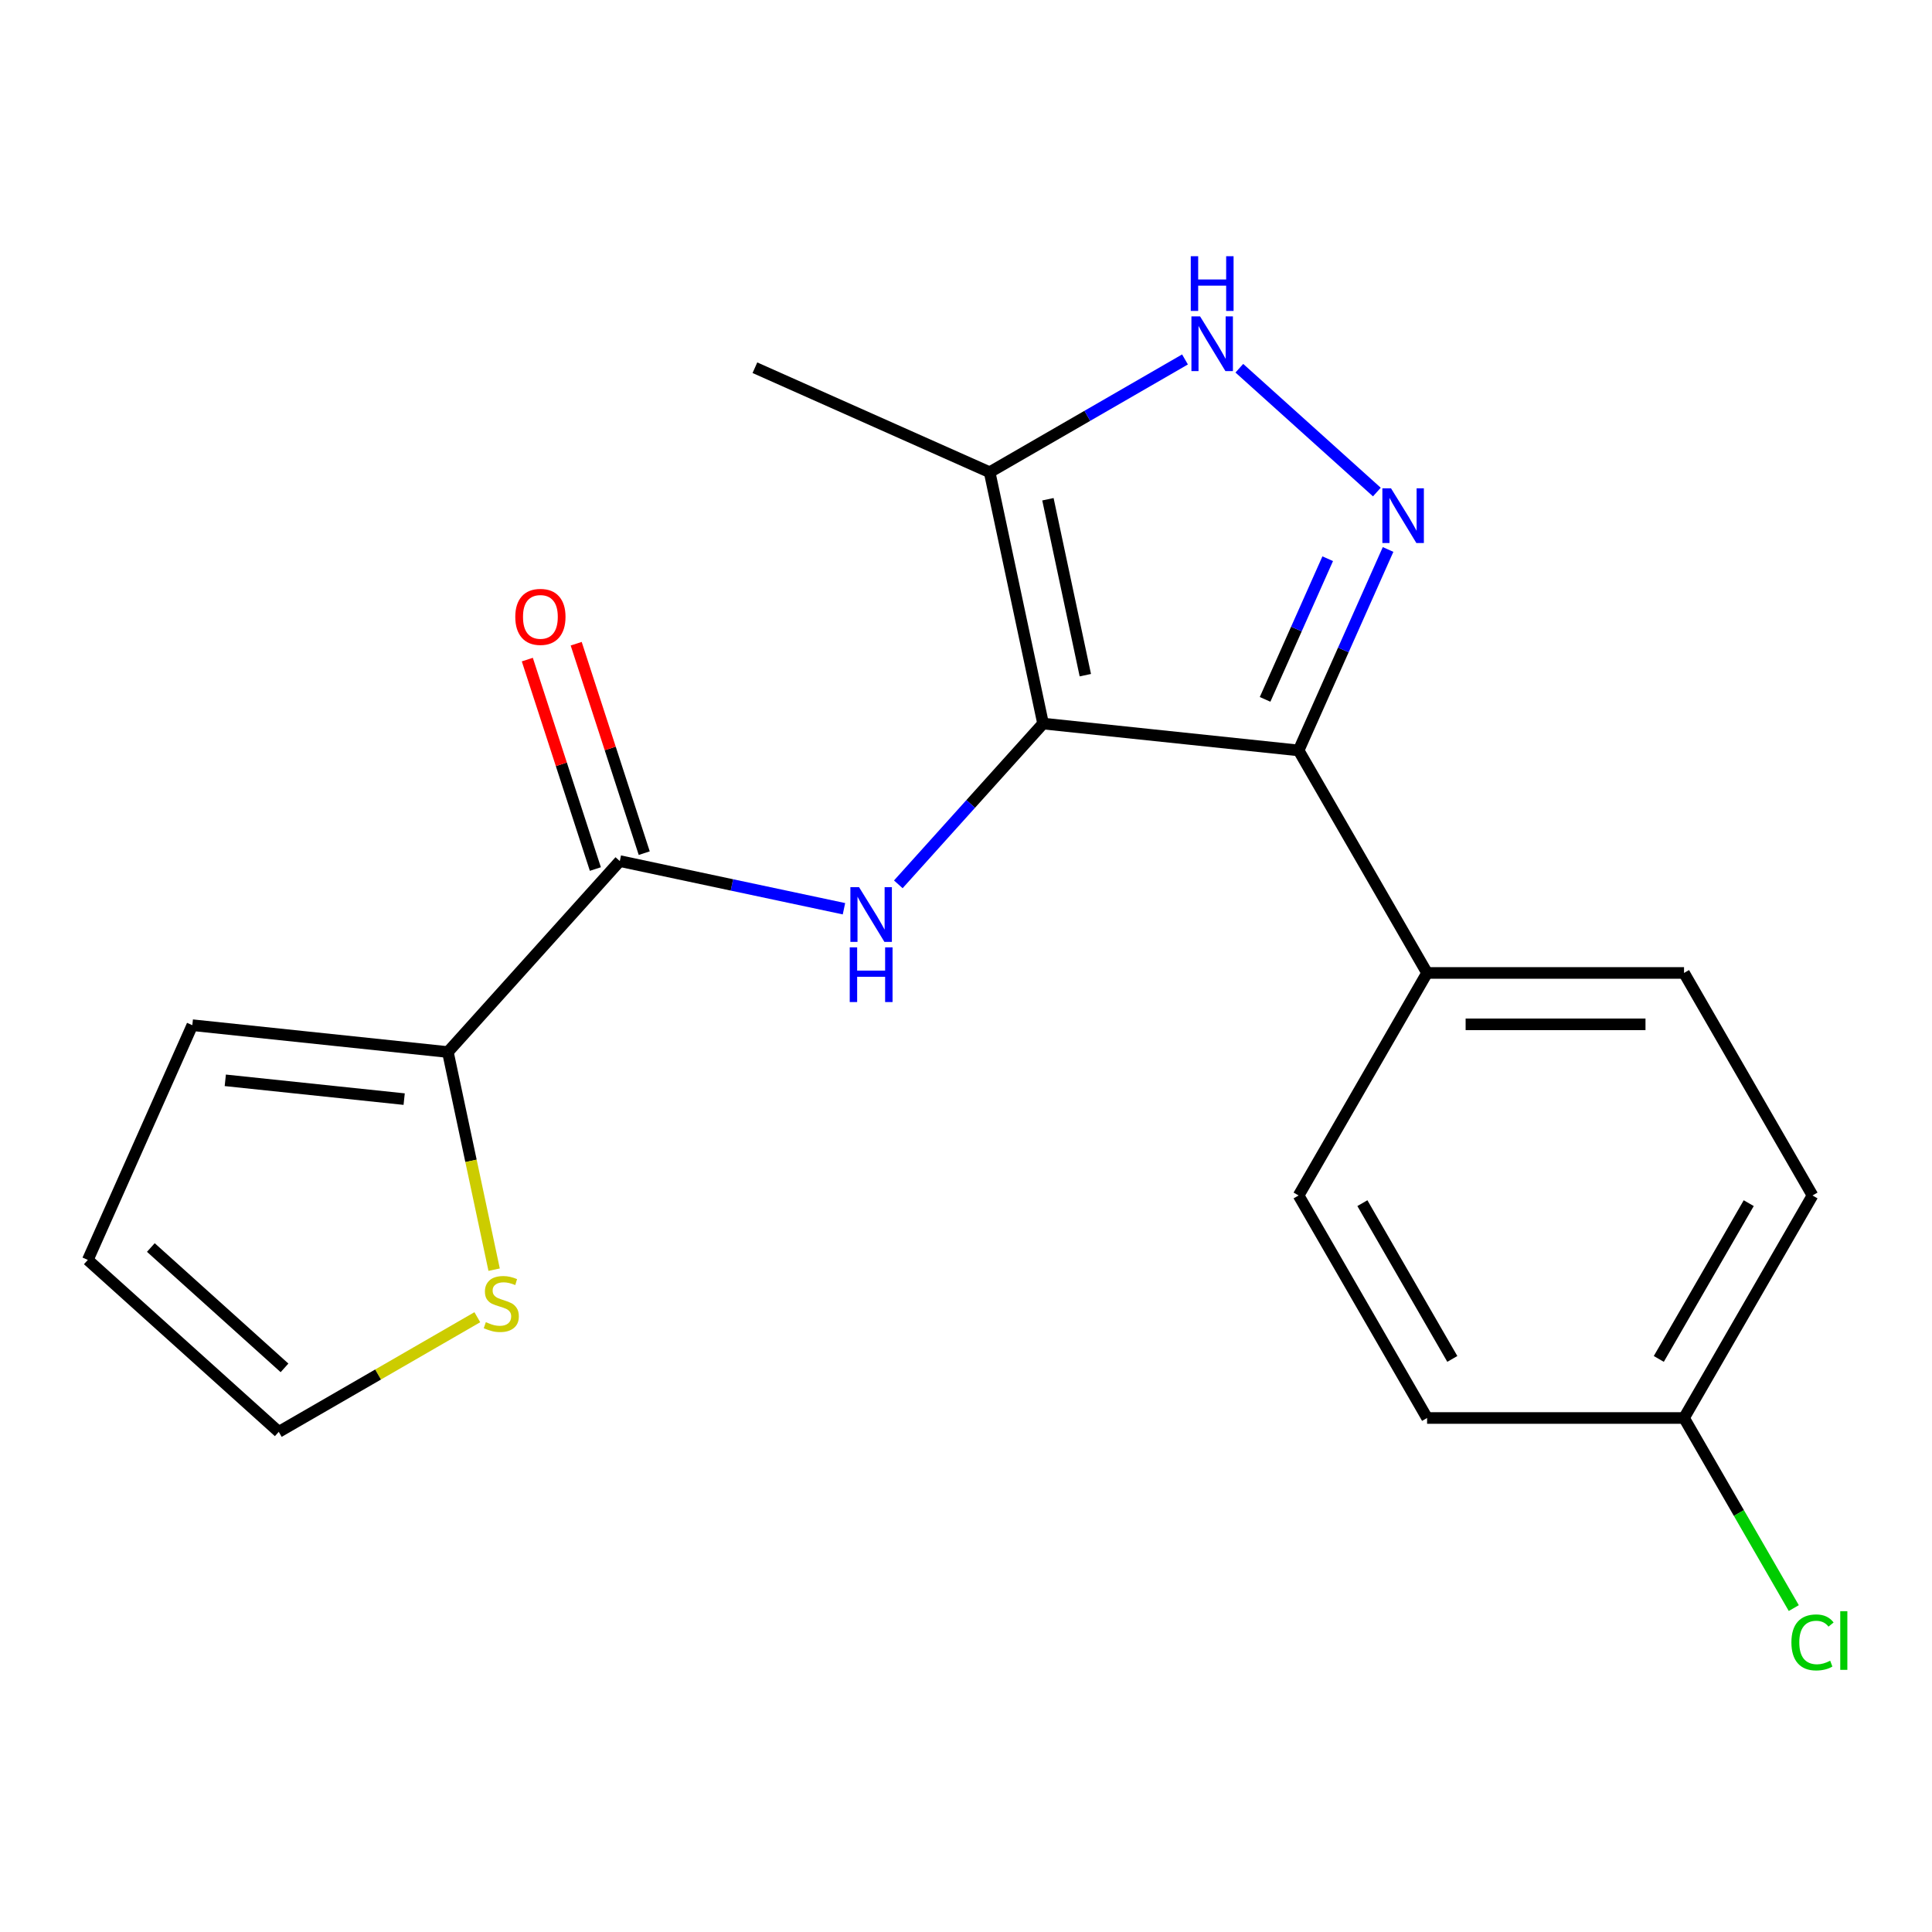 <?xml version='1.0' encoding='iso-8859-1'?>
<svg version='1.1' baseProfile='full'
              xmlns='http://www.w3.org/2000/svg'
                      xmlns:rdkit='http://www.rdkit.org/xml'
                      xmlns:xlink='http://www.w3.org/1999/xlink'
                  xml:space='preserve'
width='1000px' height='1000px' viewBox='0 0 1000 1000'>
<!-- END OF HEADER -->
<rect style='opacity:1.0;fill:#FFFFFF;stroke:none' width='1000' height='1000' x='0' y='0'> </rect>
<path class='bond-0' d='M 672.158,388.417 L 738.656,503.595' style='fill:none;fill-rule:evenodd;stroke:#000000;stroke-width:6px;stroke-linecap:butt;stroke-linejoin:miter;stroke-opacity:1' />
<path class='bond-1' d='M 672.158,388.417 L 539.89,374.515' style='fill:none;fill-rule:evenodd;stroke:#000000;stroke-width:6px;stroke-linecap:butt;stroke-linejoin:miter;stroke-opacity:1' />
<path class='bond-2' d='M 672.158,388.417 L 695.313,336.41' style='fill:none;fill-rule:evenodd;stroke:#000000;stroke-width:6px;stroke-linecap:butt;stroke-linejoin:miter;stroke-opacity:1' />
<path class='bond-2' d='M 695.313,336.41 L 718.468,284.404' style='fill:none;fill-rule:evenodd;stroke:#0000FF;stroke-width:6px;stroke-linecap:butt;stroke-linejoin:miter;stroke-opacity:1' />
<path class='bond-2' d='M 654.805,361.996 L 671.013,325.592' style='fill:none;fill-rule:evenodd;stroke:#000000;stroke-width:6px;stroke-linecap:butt;stroke-linejoin:miter;stroke-opacity:1' />
<path class='bond-2' d='M 671.013,325.592 L 687.222,289.187' style='fill:none;fill-rule:evenodd;stroke:#0000FF;stroke-width:6px;stroke-linecap:butt;stroke-linejoin:miter;stroke-opacity:1' />
<path class='bond-3' d='M 539.89,374.515 L 512.239,244.425' style='fill:none;fill-rule:evenodd;stroke:#000000;stroke-width:6px;stroke-linecap:butt;stroke-linejoin:miter;stroke-opacity:1' />
<path class='bond-3' d='M 561.761,349.471 L 542.405,258.408' style='fill:none;fill-rule:evenodd;stroke:#000000;stroke-width:6px;stroke-linecap:butt;stroke-linejoin:miter;stroke-opacity:1' />
<path class='bond-4' d='M 539.89,374.515 L 502.427,416.123' style='fill:none;fill-rule:evenodd;stroke:#000000;stroke-width:6px;stroke-linecap:butt;stroke-linejoin:miter;stroke-opacity:1' />
<path class='bond-4' d='M 502.427,416.123 L 464.963,457.73' style='fill:none;fill-rule:evenodd;stroke:#0000FF;stroke-width:6px;stroke-linecap:butt;stroke-linejoin:miter;stroke-opacity:1' />
<path class='bond-5' d='M 512.239,244.425 L 562.796,215.236' style='fill:none;fill-rule:evenodd;stroke:#000000;stroke-width:6px;stroke-linecap:butt;stroke-linejoin:miter;stroke-opacity:1' />
<path class='bond-5' d='M 562.796,215.236 L 613.352,186.047' style='fill:none;fill-rule:evenodd;stroke:#0000FF;stroke-width:6px;stroke-linecap:butt;stroke-linejoin:miter;stroke-opacity:1' />
<path class='bond-6' d='M 512.239,244.425 L 390.741,190.331' style='fill:none;fill-rule:evenodd;stroke:#000000;stroke-width:6px;stroke-linecap:butt;stroke-linejoin:miter;stroke-opacity:1' />
<path class='bond-7' d='M 641.482,190.591 L 712.661,254.681' style='fill:none;fill-rule:evenodd;stroke:#0000FF;stroke-width:6px;stroke-linecap:butt;stroke-linejoin:miter;stroke-opacity:1' />
<path class='bond-8' d='M 231.817,544.535 L 243.788,600.857' style='fill:none;fill-rule:evenodd;stroke:#000000;stroke-width:6px;stroke-linecap:butt;stroke-linejoin:miter;stroke-opacity:1' />
<path class='bond-8' d='M 243.788,600.857 L 255.76,657.18' style='fill:none;fill-rule:evenodd;stroke:#CCCC00;stroke-width:6px;stroke-linecap:butt;stroke-linejoin:miter;stroke-opacity:1' />
<path class='bond-9' d='M 231.817,544.535 L 99.549,530.633' style='fill:none;fill-rule:evenodd;stroke:#000000;stroke-width:6px;stroke-linecap:butt;stroke-linejoin:miter;stroke-opacity:1' />
<path class='bond-9' d='M 209.196,568.903 L 116.609,559.172' style='fill:none;fill-rule:evenodd;stroke:#000000;stroke-width:6px;stroke-linecap:butt;stroke-linejoin:miter;stroke-opacity:1' />
<path class='bond-10' d='M 231.817,544.535 L 320.809,445.699' style='fill:none;fill-rule:evenodd;stroke:#000000;stroke-width:6px;stroke-linecap:butt;stroke-linejoin:miter;stroke-opacity:1' />
<path class='bond-11' d='M 436.834,470.361 L 378.821,458.03' style='fill:none;fill-rule:evenodd;stroke:#0000FF;stroke-width:6px;stroke-linecap:butt;stroke-linejoin:miter;stroke-opacity:1' />
<path class='bond-11' d='M 378.821,458.03 L 320.809,445.699' style='fill:none;fill-rule:evenodd;stroke:#000000;stroke-width:6px;stroke-linecap:butt;stroke-linejoin:miter;stroke-opacity:1' />
<path class='bond-12' d='M 333.457,441.589 L 315.846,387.388' style='fill:none;fill-rule:evenodd;stroke:#000000;stroke-width:6px;stroke-linecap:butt;stroke-linejoin:miter;stroke-opacity:1' />
<path class='bond-12' d='M 315.846,387.388 L 298.235,333.187' style='fill:none;fill-rule:evenodd;stroke:#FF0000;stroke-width:6px;stroke-linecap:butt;stroke-linejoin:miter;stroke-opacity:1' />
<path class='bond-12' d='M 308.16,449.809 L 290.549,395.608' style='fill:none;fill-rule:evenodd;stroke:#000000;stroke-width:6px;stroke-linecap:butt;stroke-linejoin:miter;stroke-opacity:1' />
<path class='bond-12' d='M 290.549,395.608 L 272.938,341.407' style='fill:none;fill-rule:evenodd;stroke:#FF0000;stroke-width:6px;stroke-linecap:butt;stroke-linejoin:miter;stroke-opacity:1' />
<path class='bond-13' d='M 247.063,681.787 L 195.677,711.455' style='fill:none;fill-rule:evenodd;stroke:#CCCC00;stroke-width:6px;stroke-linecap:butt;stroke-linejoin:miter;stroke-opacity:1' />
<path class='bond-13' d='M 195.677,711.455 L 144.29,741.123' style='fill:none;fill-rule:evenodd;stroke:#000000;stroke-width:6px;stroke-linecap:butt;stroke-linejoin:miter;stroke-opacity:1' />
<path class='bond-14' d='M 144.29,741.123 L 45.455,652.131' style='fill:none;fill-rule:evenodd;stroke:#000000;stroke-width:6px;stroke-linecap:butt;stroke-linejoin:miter;stroke-opacity:1' />
<path class='bond-14' d='M 147.263,708.007 L 78.078,645.713' style='fill:none;fill-rule:evenodd;stroke:#000000;stroke-width:6px;stroke-linecap:butt;stroke-linejoin:miter;stroke-opacity:1' />
<path class='bond-15' d='M 938.151,618.773 L 871.653,733.952' style='fill:none;fill-rule:evenodd;stroke:#000000;stroke-width:6px;stroke-linecap:butt;stroke-linejoin:miter;stroke-opacity:1' />
<path class='bond-15' d='M 905.14,622.751 L 858.592,703.375' style='fill:none;fill-rule:evenodd;stroke:#000000;stroke-width:6px;stroke-linecap:butt;stroke-linejoin:miter;stroke-opacity:1' />
<path class='bond-16' d='M 938.151,618.773 L 871.653,503.595' style='fill:none;fill-rule:evenodd;stroke:#000000;stroke-width:6px;stroke-linecap:butt;stroke-linejoin:miter;stroke-opacity:1' />
<path class='bond-17' d='M 871.653,733.952 L 738.656,733.952' style='fill:none;fill-rule:evenodd;stroke:#000000;stroke-width:6px;stroke-linecap:butt;stroke-linejoin:miter;stroke-opacity:1' />
<path class='bond-18' d='M 871.653,733.952 L 900.056,783.148' style='fill:none;fill-rule:evenodd;stroke:#000000;stroke-width:6px;stroke-linecap:butt;stroke-linejoin:miter;stroke-opacity:1' />
<path class='bond-18' d='M 900.056,783.148 L 928.46,832.345' style='fill:none;fill-rule:evenodd;stroke:#00CC00;stroke-width:6px;stroke-linecap:butt;stroke-linejoin:miter;stroke-opacity:1' />
<path class='bond-19' d='M 738.656,733.952 L 672.158,618.773' style='fill:none;fill-rule:evenodd;stroke:#000000;stroke-width:6px;stroke-linecap:butt;stroke-linejoin:miter;stroke-opacity:1' />
<path class='bond-19' d='M 751.717,703.375 L 705.169,622.751' style='fill:none;fill-rule:evenodd;stroke:#000000;stroke-width:6px;stroke-linecap:butt;stroke-linejoin:miter;stroke-opacity:1' />
<path class='bond-20' d='M 672.158,618.773 L 738.656,503.595' style='fill:none;fill-rule:evenodd;stroke:#000000;stroke-width:6px;stroke-linecap:butt;stroke-linejoin:miter;stroke-opacity:1' />
<path class='bond-21' d='M 738.656,503.595 L 871.653,503.595' style='fill:none;fill-rule:evenodd;stroke:#000000;stroke-width:6px;stroke-linecap:butt;stroke-linejoin:miter;stroke-opacity:1' />
<path class='bond-21' d='M 758.606,530.195 L 851.703,530.195' style='fill:none;fill-rule:evenodd;stroke:#000000;stroke-width:6px;stroke-linecap:butt;stroke-linejoin:miter;stroke-opacity:1' />
<path class='bond-22' d='M 45.455,652.131 L 99.549,530.633' style='fill:none;fill-rule:evenodd;stroke:#000000;stroke-width:6px;stroke-linecap:butt;stroke-linejoin:miter;stroke-opacity:1' />
<path  class='atom-3' d='M 621.157 163.767
L 630.437 178.767
Q 631.357 180.247, 632.837 182.927
Q 634.317 185.607, 634.397 185.767
L 634.397 163.767
L 638.157 163.767
L 638.157 192.087
L 634.277 192.087
L 624.317 175.687
Q 623.157 173.767, 621.917 171.567
Q 620.717 169.367, 620.357 168.687
L 620.357 192.087
L 616.677 192.087
L 616.677 163.767
L 621.157 163.767
' fill='#0000FF'/>
<path  class='atom-3' d='M 616.337 132.615
L 620.177 132.615
L 620.177 144.655
L 634.657 144.655
L 634.657 132.615
L 638.497 132.615
L 638.497 160.935
L 634.657 160.935
L 634.657 147.855
L 620.177 147.855
L 620.177 160.935
L 616.337 160.935
L 616.337 132.615
' fill='#0000FF'/>
<path  class='atom-4' d='M 719.993 252.759
L 729.273 267.759
Q 730.193 269.239, 731.673 271.919
Q 733.153 274.599, 733.233 274.759
L 733.233 252.759
L 736.993 252.759
L 736.993 281.079
L 733.113 281.079
L 723.153 264.679
Q 721.993 262.759, 720.753 260.559
Q 719.553 258.359, 719.193 257.679
L 719.193 281.079
L 715.513 281.079
L 715.513 252.759
L 719.993 252.759
' fill='#0000FF'/>
<path  class='atom-6' d='M 444.639 459.191
L 453.919 474.191
Q 454.839 475.671, 456.319 478.351
Q 457.799 481.031, 457.879 481.191
L 457.879 459.191
L 461.639 459.191
L 461.639 487.511
L 457.759 487.511
L 447.799 471.111
Q 446.639 469.191, 445.399 466.991
Q 444.199 464.791, 443.839 464.111
L 443.839 487.511
L 440.159 487.511
L 440.159 459.191
L 444.639 459.191
' fill='#0000FF'/>
<path  class='atom-6' d='M 439.819 490.343
L 443.659 490.343
L 443.659 502.383
L 458.139 502.383
L 458.139 490.343
L 461.979 490.343
L 461.979 518.663
L 458.139 518.663
L 458.139 505.583
L 443.659 505.583
L 443.659 518.663
L 439.819 518.663
L 439.819 490.343
' fill='#0000FF'/>
<path  class='atom-8' d='M 266.71 319.292
Q 266.71 312.492, 270.07 308.692
Q 273.43 304.892, 279.71 304.892
Q 285.99 304.892, 289.35 308.692
Q 292.71 312.492, 292.71 319.292
Q 292.71 326.172, 289.31 330.092
Q 285.91 333.972, 279.71 333.972
Q 273.47 333.972, 270.07 330.092
Q 266.71 326.212, 266.71 319.292
M 279.71 330.772
Q 284.03 330.772, 286.35 327.892
Q 288.71 324.972, 288.71 319.292
Q 288.71 313.732, 286.35 310.932
Q 284.03 308.092, 279.71 308.092
Q 275.39 308.092, 273.03 310.892
Q 270.71 313.692, 270.71 319.292
Q 270.71 325.012, 273.03 327.892
Q 275.39 330.772, 279.71 330.772
' fill='#FF0000'/>
<path  class='atom-9' d='M 251.468 684.345
Q 251.788 684.465, 253.108 685.025
Q 254.428 685.585, 255.868 685.945
Q 257.348 686.265, 258.788 686.265
Q 261.468 686.265, 263.028 684.985
Q 264.588 683.665, 264.588 681.385
Q 264.588 679.825, 263.788 678.865
Q 263.028 677.905, 261.828 677.385
Q 260.628 676.865, 258.628 676.265
Q 256.108 675.505, 254.588 674.785
Q 253.108 674.065, 252.028 672.545
Q 250.988 671.025, 250.988 668.465
Q 250.988 664.905, 253.388 662.705
Q 255.828 660.505, 260.628 660.505
Q 263.908 660.505, 267.628 662.065
L 266.708 665.145
Q 263.308 663.745, 260.748 663.745
Q 257.988 663.745, 256.468 664.905
Q 254.948 666.025, 254.988 667.985
Q 254.988 669.505, 255.748 670.425
Q 256.548 671.345, 257.668 671.865
Q 258.828 672.385, 260.748 672.985
Q 263.308 673.785, 264.828 674.585
Q 266.348 675.385, 267.428 677.025
Q 268.548 678.625, 268.548 681.385
Q 268.548 685.305, 265.908 687.425
Q 263.308 689.505, 258.948 689.505
Q 256.428 689.505, 254.508 688.945
Q 252.628 688.425, 250.388 687.505
L 251.468 684.345
' fill='#CCCC00'/>
<path  class='atom-18' d='M 927.231 850.11
Q 927.231 843.07, 930.511 839.39
Q 933.831 835.67, 940.111 835.67
Q 945.951 835.67, 949.071 839.79
L 946.431 841.95
Q 944.151 838.95, 940.111 838.95
Q 935.831 838.95, 933.551 841.83
Q 931.311 844.67, 931.311 850.11
Q 931.311 855.71, 933.631 858.59
Q 935.991 861.47, 940.551 861.47
Q 943.671 861.47, 947.311 859.59
L 948.431 862.59
Q 946.951 863.55, 944.711 864.11
Q 942.471 864.67, 939.991 864.67
Q 933.831 864.67, 930.511 860.91
Q 927.231 857.15, 927.231 850.11
' fill='#00CC00'/>
<path  class='atom-18' d='M 952.511 833.95
L 956.191 833.95
L 956.191 864.31
L 952.511 864.31
L 952.511 833.95
' fill='#00CC00'/>
</svg>
